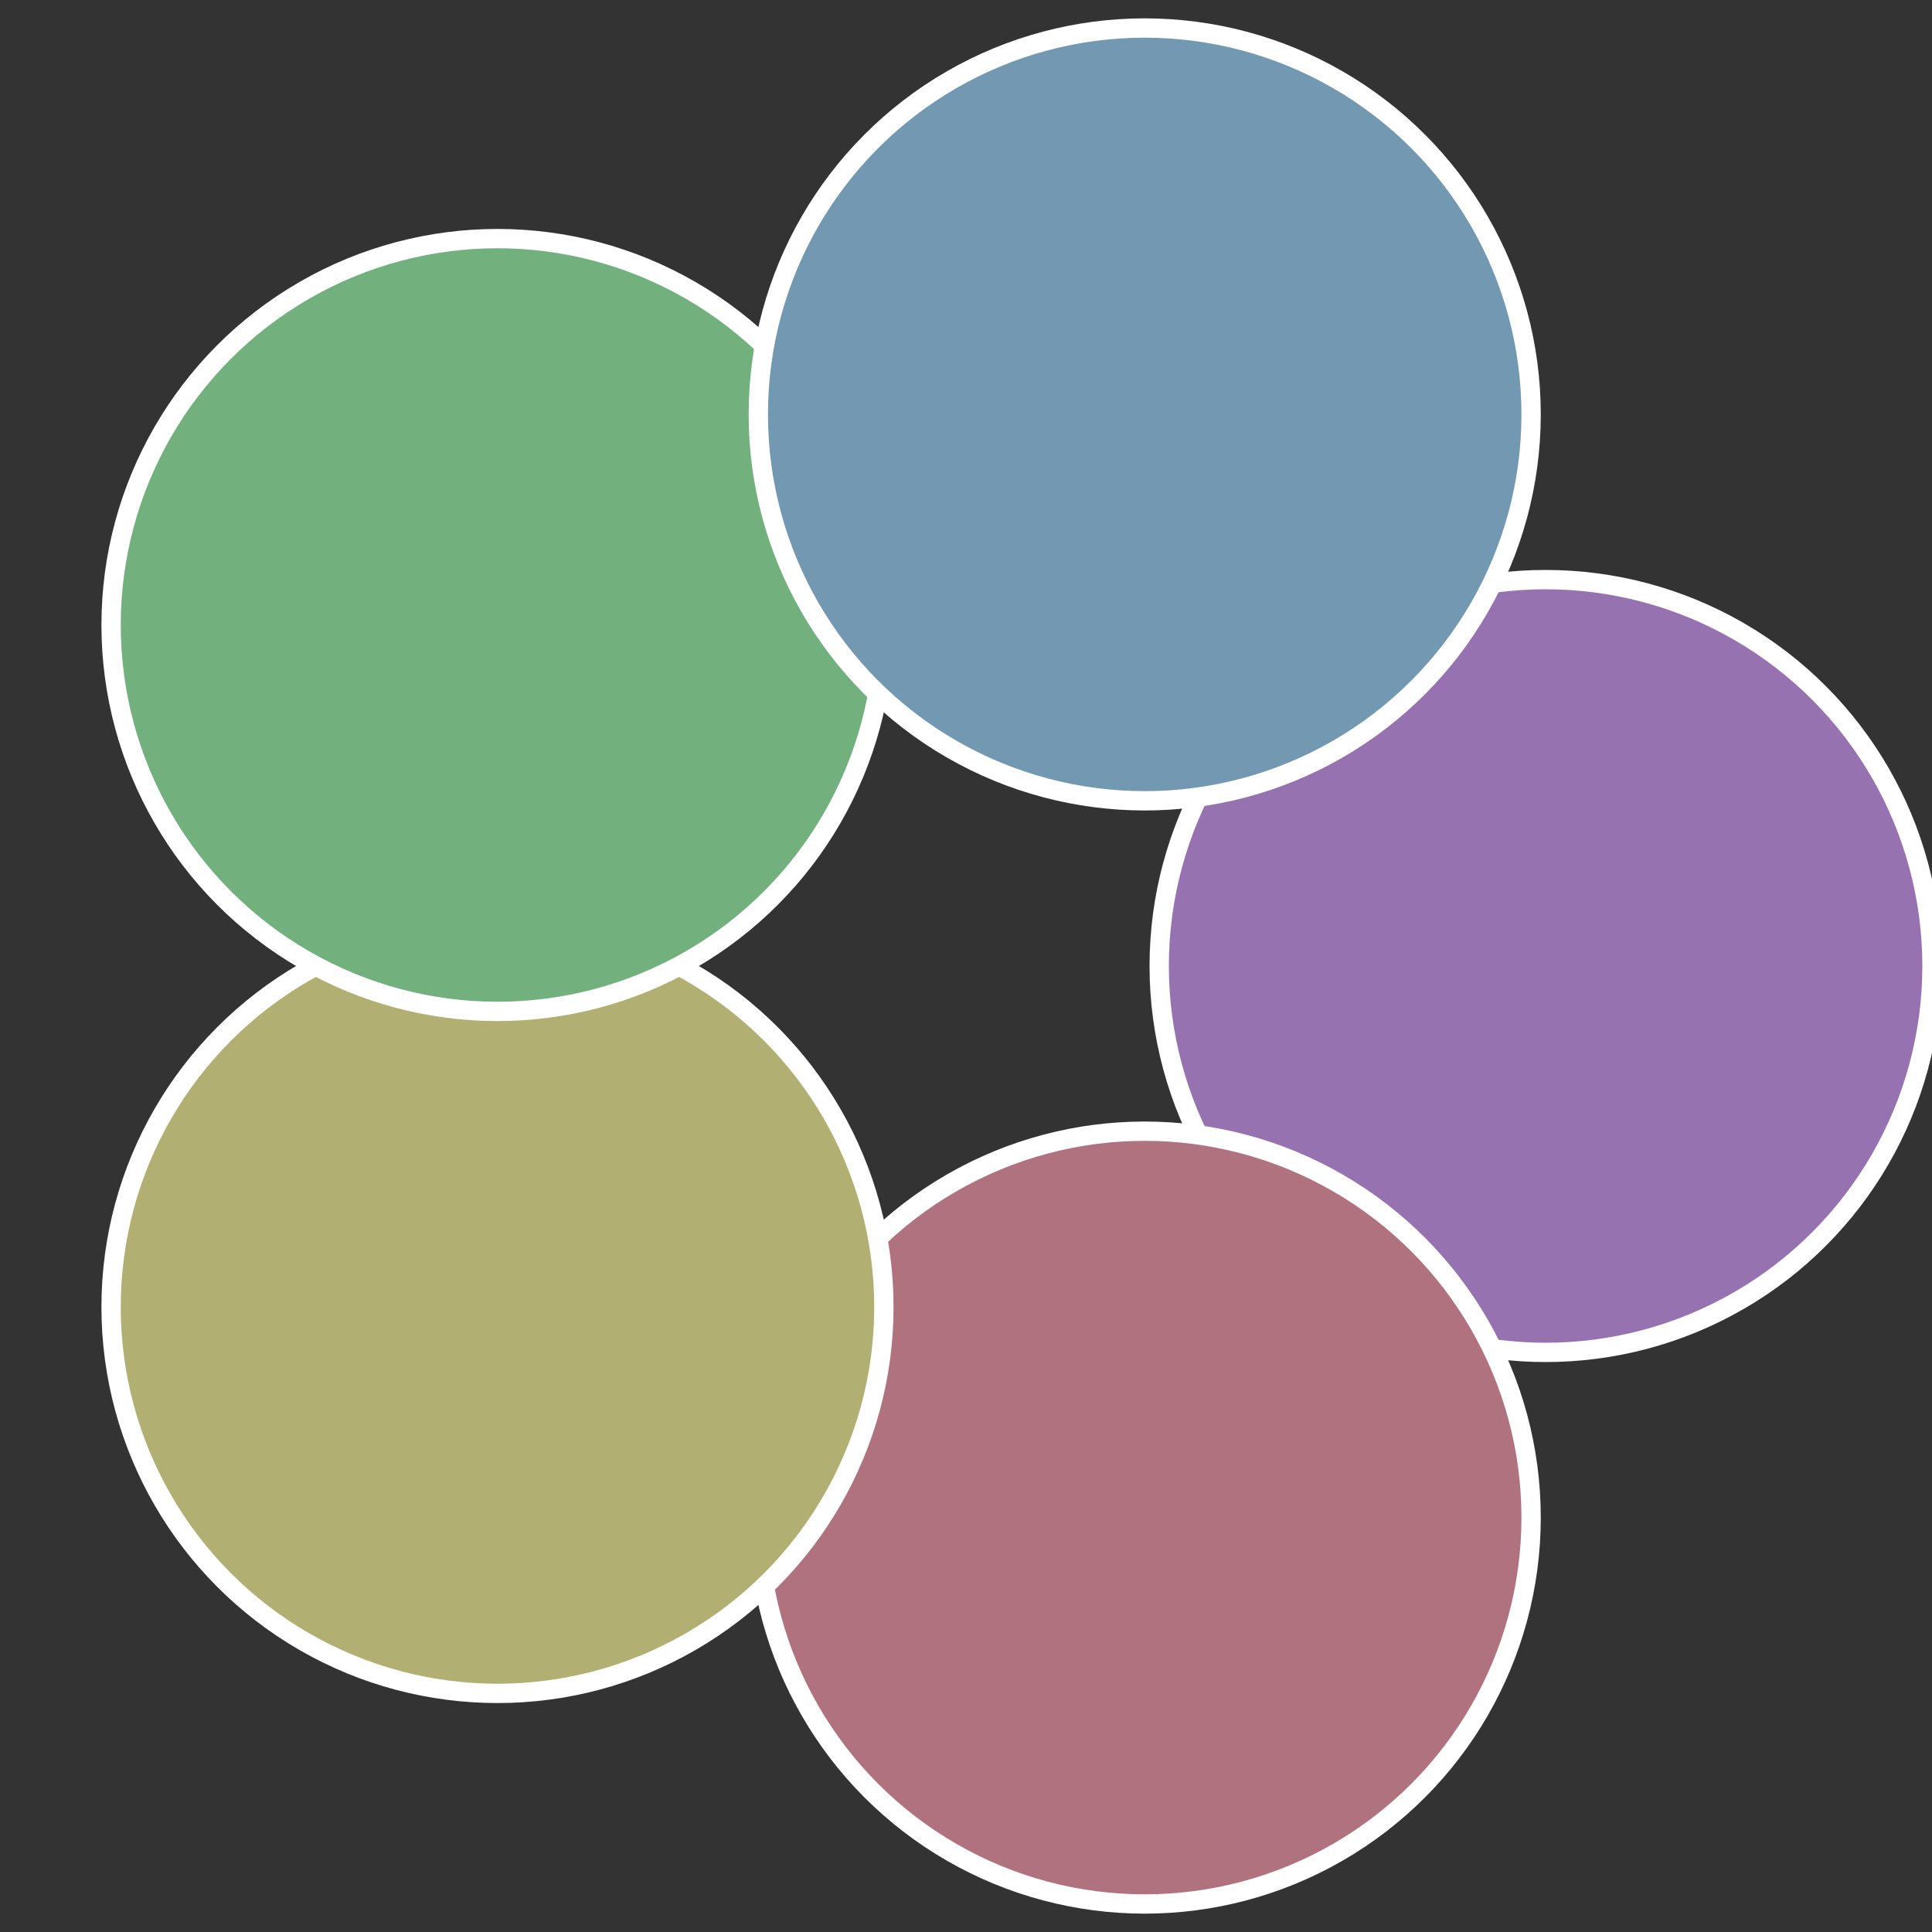 <?xml version="1.0" standalone="no"?>
<svg width="500" height="500" viewBox="-1 -1 2 2" xmlns="http://www.w3.org/2000/svg">
 
                <rect x="-1" y="-1" width="2" height="2" fill="#333333" stroke="none"/>
 
                <circle cx="0.6" cy="0" r="0.4" fill="#9772b1" stroke="#fff" stroke-width="1%" />
             
                <circle cx="0.185" cy="0.571" r="0.4" fill="#b1727f" stroke="#fff" stroke-width="1%" />
             
                <circle cx="-0.485" cy="0.353" r="0.4" fill="#b1b072" stroke="#fff" stroke-width="1%" />
             
                <circle cx="-0.485" cy="-0.353" r="0.4" fill="#72b17d" stroke="#fff" stroke-width="1%" />
             
                <circle cx="0.185" cy="-0.571" r="0.4" fill="#7299b1" stroke="#fff" stroke-width="1%" />
            </svg>
